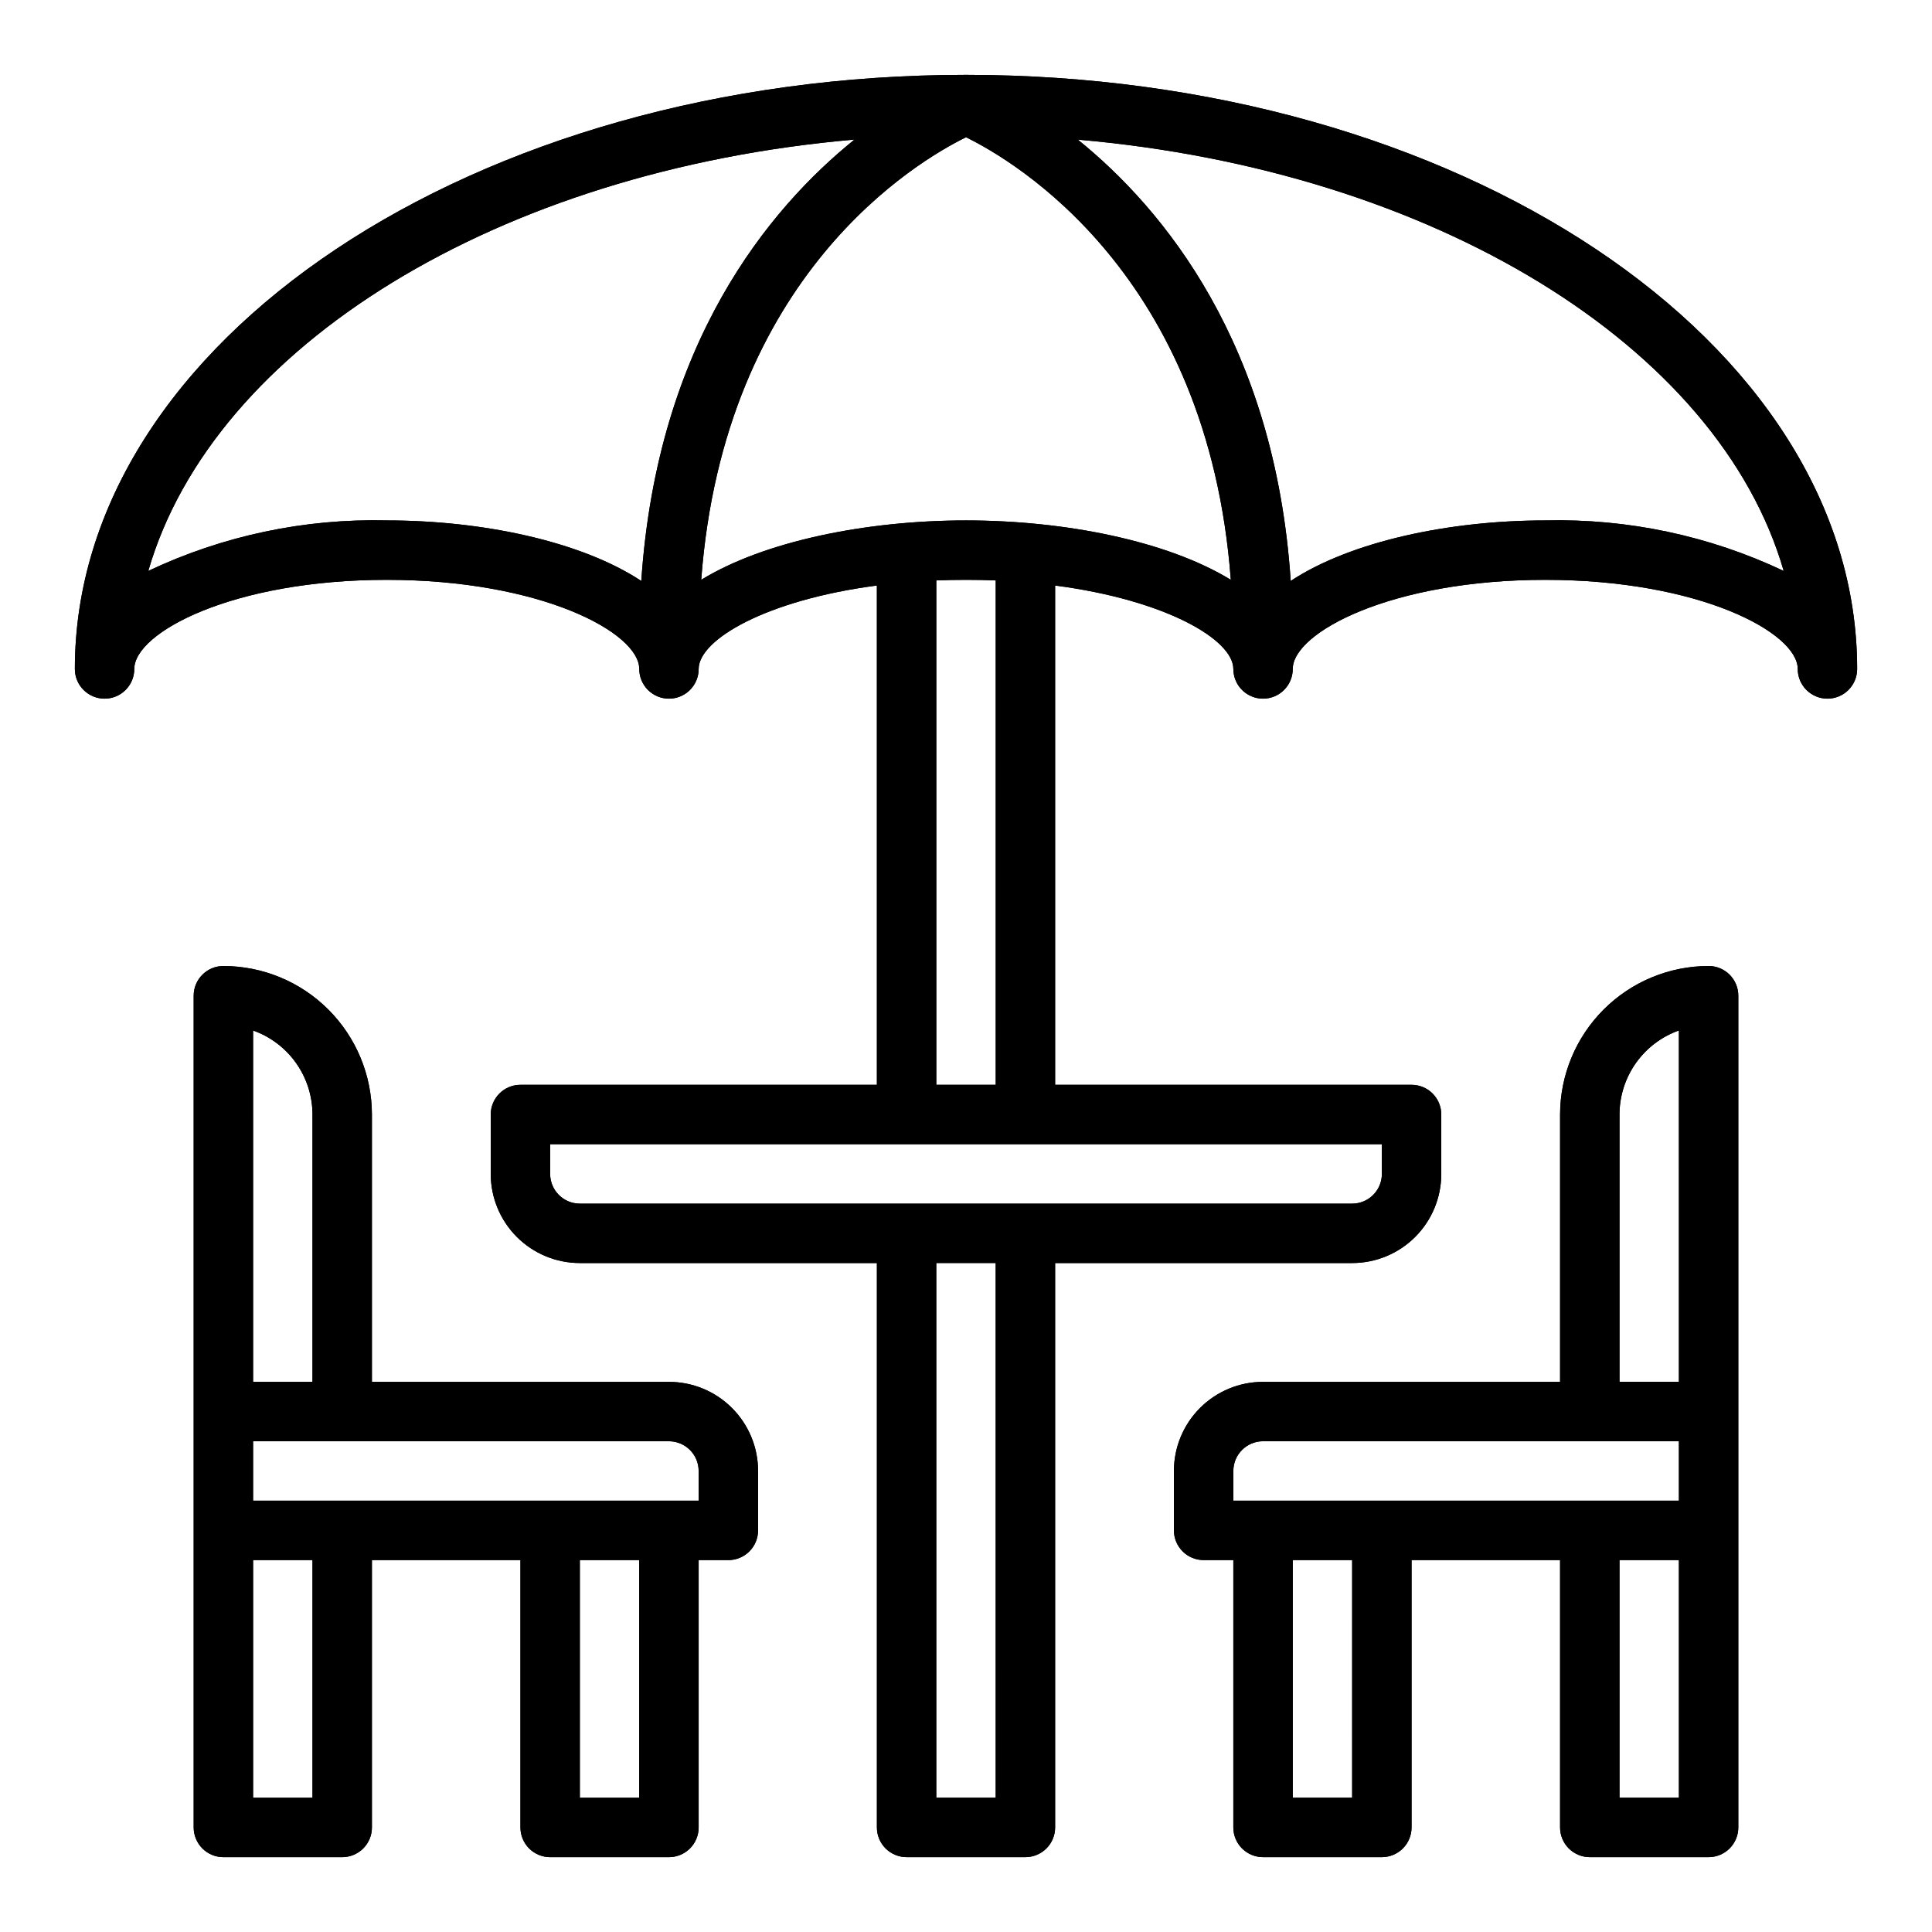 <?xml version="1.0" encoding="UTF-8"?>
<!-- Uploaded to: ICON Repo, www.iconrepo.com, Generator: ICON Repo Mixer Tools -->
<svg fill="#000000" width="800px" height="800px" version="1.1" viewBox="144 144 512 512" xmlns="http://www.w3.org/2000/svg">
 <g>
  <path d="m321.28 510.21h-78.719v-70.848c-0.012-10.438-4.164-20.441-11.543-27.82-7.379-7.379-17.383-11.527-27.816-11.539-4.348 0-7.875 3.523-7.875 7.871v220.42c0 2.086 0.832 4.09 2.309 5.566 1.477 1.473 3.477 2.305 5.566 2.305h31.488c2.086 0 4.09-0.832 5.566-2.305 1.477-1.477 2.305-3.481 2.305-5.566v-70.852h39.359v70.852c0 2.086 0.828 4.09 2.305 5.566 1.477 1.473 3.481 2.305 5.566 2.305h31.488c2.09 0 4.09-0.832 5.566-2.305 1.477-1.477 2.305-3.481 2.305-5.566v-70.852h7.875c2.086 0 4.09-0.828 5.566-2.305 1.477-1.477 2.305-3.477 2.305-5.566v-15.742c0-6.266-2.488-12.273-6.918-16.699-4.43-4.43-10.434-6.918-16.699-6.918zm-110.21-93.117c4.602 1.633 8.586 4.652 11.402 8.637 2.82 3.988 4.336 8.75 4.34 13.633v70.848h-15.742zm15.742 203.32h-15.742v-62.977h15.742zm86.594 0h-15.742v-62.977h15.742zm15.742-78.719h-118.08v-15.746h110.21c2.09 0 4.09 0.832 5.566 2.309 1.477 1.477 2.305 3.477 2.305 5.566z"/>
  <path d="m596.8 400c-10.438 0.012-20.441 4.16-27.82 11.539-7.379 7.379-11.527 17.383-11.543 27.82v70.848h-78.719c-6.262 0-12.27 2.488-16.699 6.918-4.43 4.426-6.918 10.434-6.918 16.699v15.742c0 2.09 0.832 4.09 2.309 5.566 1.473 1.477 3.477 2.305 5.566 2.305h7.871v70.852c0 2.086 0.828 4.09 2.305 5.566 1.477 1.473 3.481 2.305 5.566 2.305h31.488c2.086 0 4.09-0.832 5.566-2.305 1.477-1.477 2.305-3.481 2.305-5.566v-70.852h39.359v70.852c0 2.086 0.832 4.09 2.309 5.566 1.477 1.473 3.477 2.305 5.566 2.305h31.488c2.086 0 4.09-0.832 5.566-2.305 1.473-1.477 2.305-3.481 2.305-5.566v-220.42c0-2.09-0.832-4.09-2.305-5.566-1.477-1.477-3.481-2.305-5.566-2.305zm-94.465 220.41h-15.746v-62.977h15.742zm86.594 0h-15.746v-62.977h15.742zm0-78.719h-118.08v-7.871c0-4.348 3.523-7.875 7.871-7.875h110.21zm0-31.488h-15.746v-70.848c0.004-4.883 1.523-9.645 4.34-13.633 2.82-3.984 6.801-7.004 11.402-8.637z"/>
  <path d="m400 163.84c-130.22 0-236.16 70.629-236.16 157.44 0 4.348 3.527 7.871 7.875 7.871 4.348 0 7.871-3.523 7.871-7.871 0-9.637 26.062-23.617 66.914-23.617 40.848 0.004 66.91 13.984 66.91 23.617 0 4.348 3.523 7.871 7.871 7.871s7.871-3.523 7.871-7.871c0-7.738 17.82-18.262 47.23-22.113l0.004 132.32h-94.465c-4.348 0-7.871 3.523-7.871 7.871v15.742c0 6.266 2.488 12.27 6.918 16.699 4.426 4.43 10.434 6.918 16.699 6.918h78.719v149.57c0 2.086 0.828 4.09 2.305 5.566 1.477 1.473 3.481 2.305 5.566 2.305h31.488c2.09 0 4.09-0.832 5.566-2.305 1.477-1.477 2.305-3.481 2.305-5.566v-149.57h78.723c6.262 0 12.27-2.488 16.699-6.918 4.426-4.43 6.914-10.434 6.914-16.699v-15.742c0-2.09-0.828-4.09-2.305-5.566-1.477-1.477-3.477-2.305-5.566-2.305h-94.465v-132.32c29.41 3.848 47.23 14.375 47.23 22.113h0.004c0 4.348 3.523 7.871 7.871 7.871s7.871-3.523 7.871-7.871c0-9.637 26.062-23.617 66.914-23.617 40.848 0.004 66.91 13.984 66.91 23.617 0 4.348 3.527 7.871 7.875 7.871 4.348 0 7.871-3.523 7.871-7.871 0-86.812-105.94-157.44-236.16-157.44zm-86.051 134.12c-15.949-10.531-42.156-16.043-67.457-16.043-21.82-0.531-43.461 4.051-63.195 13.383 17.258-59.629 92.875-106.13 187.14-114.31-22.719 18.332-52.27 53.945-56.488 116.97zm93.922 322.45h-15.746v-141.7h15.742zm102.34-173.18v7.871c0 2.09-0.828 4.09-2.305 5.566-1.477 1.477-3.481 2.309-5.566 2.309h-204.67c-4.348 0-7.875-3.527-7.875-7.875v-7.871zm-118.08-15.742v-133.67c2.566-0.105 5.191-0.156 7.875-0.156s5.305 0.051 7.871 0.156v133.67zm7.871-149.57c-26.262 0-53.418 5.465-70.172 15.742 6.039-80.906 57.328-110.99 70.176-117.29 12.848 6.297 64.133 36.375 70.172 117.29-16.754-10.277-43.914-15.742-70.172-15.742zm153.5 0c-25.301 0-51.492 5.512-67.449 16.035-4.184-62.914-33.703-98.59-56.414-116.95 94.227 8.195 169.82 54.688 187.06 114.3-19.73-9.332-41.375-13.914-63.195-13.383z"/>
  <path d="m321.28 510.21h-78.719v-70.848c-0.012-10.438-4.164-20.441-11.543-27.82-7.379-7.379-17.383-11.527-27.816-11.539-4.348 0-7.875 3.523-7.875 7.871v220.42c0 2.086 0.832 4.09 2.309 5.566 1.477 1.473 3.477 2.305 5.566 2.305h31.488c2.086 0 4.09-0.832 5.566-2.305 1.477-1.477 2.305-3.481 2.305-5.566v-70.852h39.359v70.852c0 2.086 0.828 4.09 2.305 5.566 1.477 1.473 3.481 2.305 5.566 2.305h31.488c2.09 0 4.09-0.832 5.566-2.305 1.477-1.477 2.305-3.481 2.305-5.566v-70.852h7.875c2.086 0 4.09-0.828 5.566-2.305 1.477-1.477 2.305-3.477 2.305-5.566v-15.742c0-6.266-2.488-12.273-6.918-16.699-4.43-4.43-10.434-6.918-16.699-6.918zm-110.21-93.117c4.602 1.633 8.586 4.652 11.402 8.637 2.82 3.988 4.336 8.75 4.34 13.633v70.848h-15.742zm15.742 203.32h-15.742v-62.977h15.742zm86.594 0h-15.742v-62.977h15.742zm15.742-78.719h-118.08v-15.746h110.21c2.09 0 4.09 0.832 5.566 2.309 1.477 1.477 2.305 3.477 2.305 5.566z"/>
  <path d="m596.8 400c-10.438 0.012-20.441 4.16-27.82 11.539-7.379 7.379-11.527 17.383-11.543 27.82v70.848h-78.719c-6.262 0-12.27 2.488-16.699 6.918-4.43 4.426-6.918 10.434-6.918 16.699v15.742c0 2.09 0.832 4.09 2.309 5.566 1.473 1.477 3.477 2.305 5.566 2.305h7.871v70.852c0 2.086 0.828 4.09 2.305 5.566 1.477 1.473 3.481 2.305 5.566 2.305h31.488c2.086 0 4.09-0.832 5.566-2.305 1.477-1.477 2.305-3.481 2.305-5.566v-70.852h39.359v70.852c0 2.086 0.832 4.09 2.309 5.566 1.477 1.473 3.477 2.305 5.566 2.305h31.488c2.086 0 4.09-0.832 5.566-2.305 1.473-1.477 2.305-3.481 2.305-5.566v-220.42c0-2.09-0.832-4.09-2.305-5.566-1.477-1.477-3.481-2.305-5.566-2.305zm-94.465 220.41h-15.746v-62.977h15.742zm86.594 0h-15.746v-62.977h15.742zm0-78.719h-118.08v-7.871c0-4.348 3.523-7.875 7.871-7.875h110.21zm0-31.488h-15.746v-70.848c0.004-4.883 1.523-9.645 4.34-13.633 2.82-3.984 6.801-7.004 11.402-8.637z"/>
  <path d="m400 163.84c-130.22 0-236.16 70.629-236.16 157.44 0 4.348 3.527 7.871 7.875 7.871 4.348 0 7.871-3.523 7.871-7.871 0-9.637 26.062-23.617 66.914-23.617 40.848 0.004 66.91 13.984 66.91 23.617 0 4.348 3.523 7.871 7.871 7.871s7.871-3.523 7.871-7.871c0-7.738 17.82-18.262 47.23-22.113l0.004 132.32h-94.465c-4.348 0-7.871 3.523-7.871 7.871v15.742c0 6.266 2.488 12.27 6.918 16.699 4.426 4.43 10.434 6.918 16.699 6.918h78.719v149.57c0 2.086 0.828 4.09 2.305 5.566 1.477 1.473 3.481 2.305 5.566 2.305h31.488c2.09 0 4.09-0.832 5.566-2.305 1.477-1.477 2.305-3.481 2.305-5.566v-149.57h78.723c6.262 0 12.27-2.488 16.699-6.918 4.426-4.43 6.914-10.434 6.914-16.699v-15.742c0-2.09-0.828-4.09-2.305-5.566-1.477-1.477-3.477-2.305-5.566-2.305h-94.465v-132.32c29.41 3.848 47.23 14.375 47.23 22.113h0.004c0 4.348 3.523 7.871 7.871 7.871s7.871-3.523 7.871-7.871c0-9.637 26.062-23.617 66.914-23.617 40.848 0.004 66.91 13.984 66.91 23.617 0 4.348 3.527 7.871 7.875 7.871 4.348 0 7.871-3.523 7.871-7.871 0-86.812-105.94-157.44-236.16-157.44zm-86.051 134.12c-15.949-10.531-42.156-16.043-67.457-16.043-21.82-0.531-43.461 4.051-63.195 13.383 17.258-59.629 92.875-106.13 187.14-114.31-22.719 18.332-52.27 53.945-56.488 116.97zm93.922 322.45h-15.746v-141.7h15.742zm102.34-173.18v7.871c0 2.09-0.828 4.09-2.305 5.566-1.477 1.477-3.481 2.309-5.566 2.309h-204.67c-4.348 0-7.875-3.527-7.875-7.875v-7.871zm-118.08-15.742v-133.67c2.566-0.105 5.191-0.156 7.875-0.156s5.305 0.051 7.871 0.156v133.67zm7.871-149.57c-26.262 0-53.418 5.465-70.172 15.742 6.039-80.906 57.328-110.99 70.176-117.29 12.848 6.297 64.133 36.375 70.172 117.29-16.754-10.277-43.914-15.742-70.172-15.742zm153.5 0c-25.301 0-51.492 5.512-67.449 16.035-4.184-62.914-33.703-98.59-56.414-116.95 94.227 8.195 169.82 54.688 187.06 114.3-19.73-9.332-41.375-13.914-63.195-13.383z"/>
 </g>
</svg>